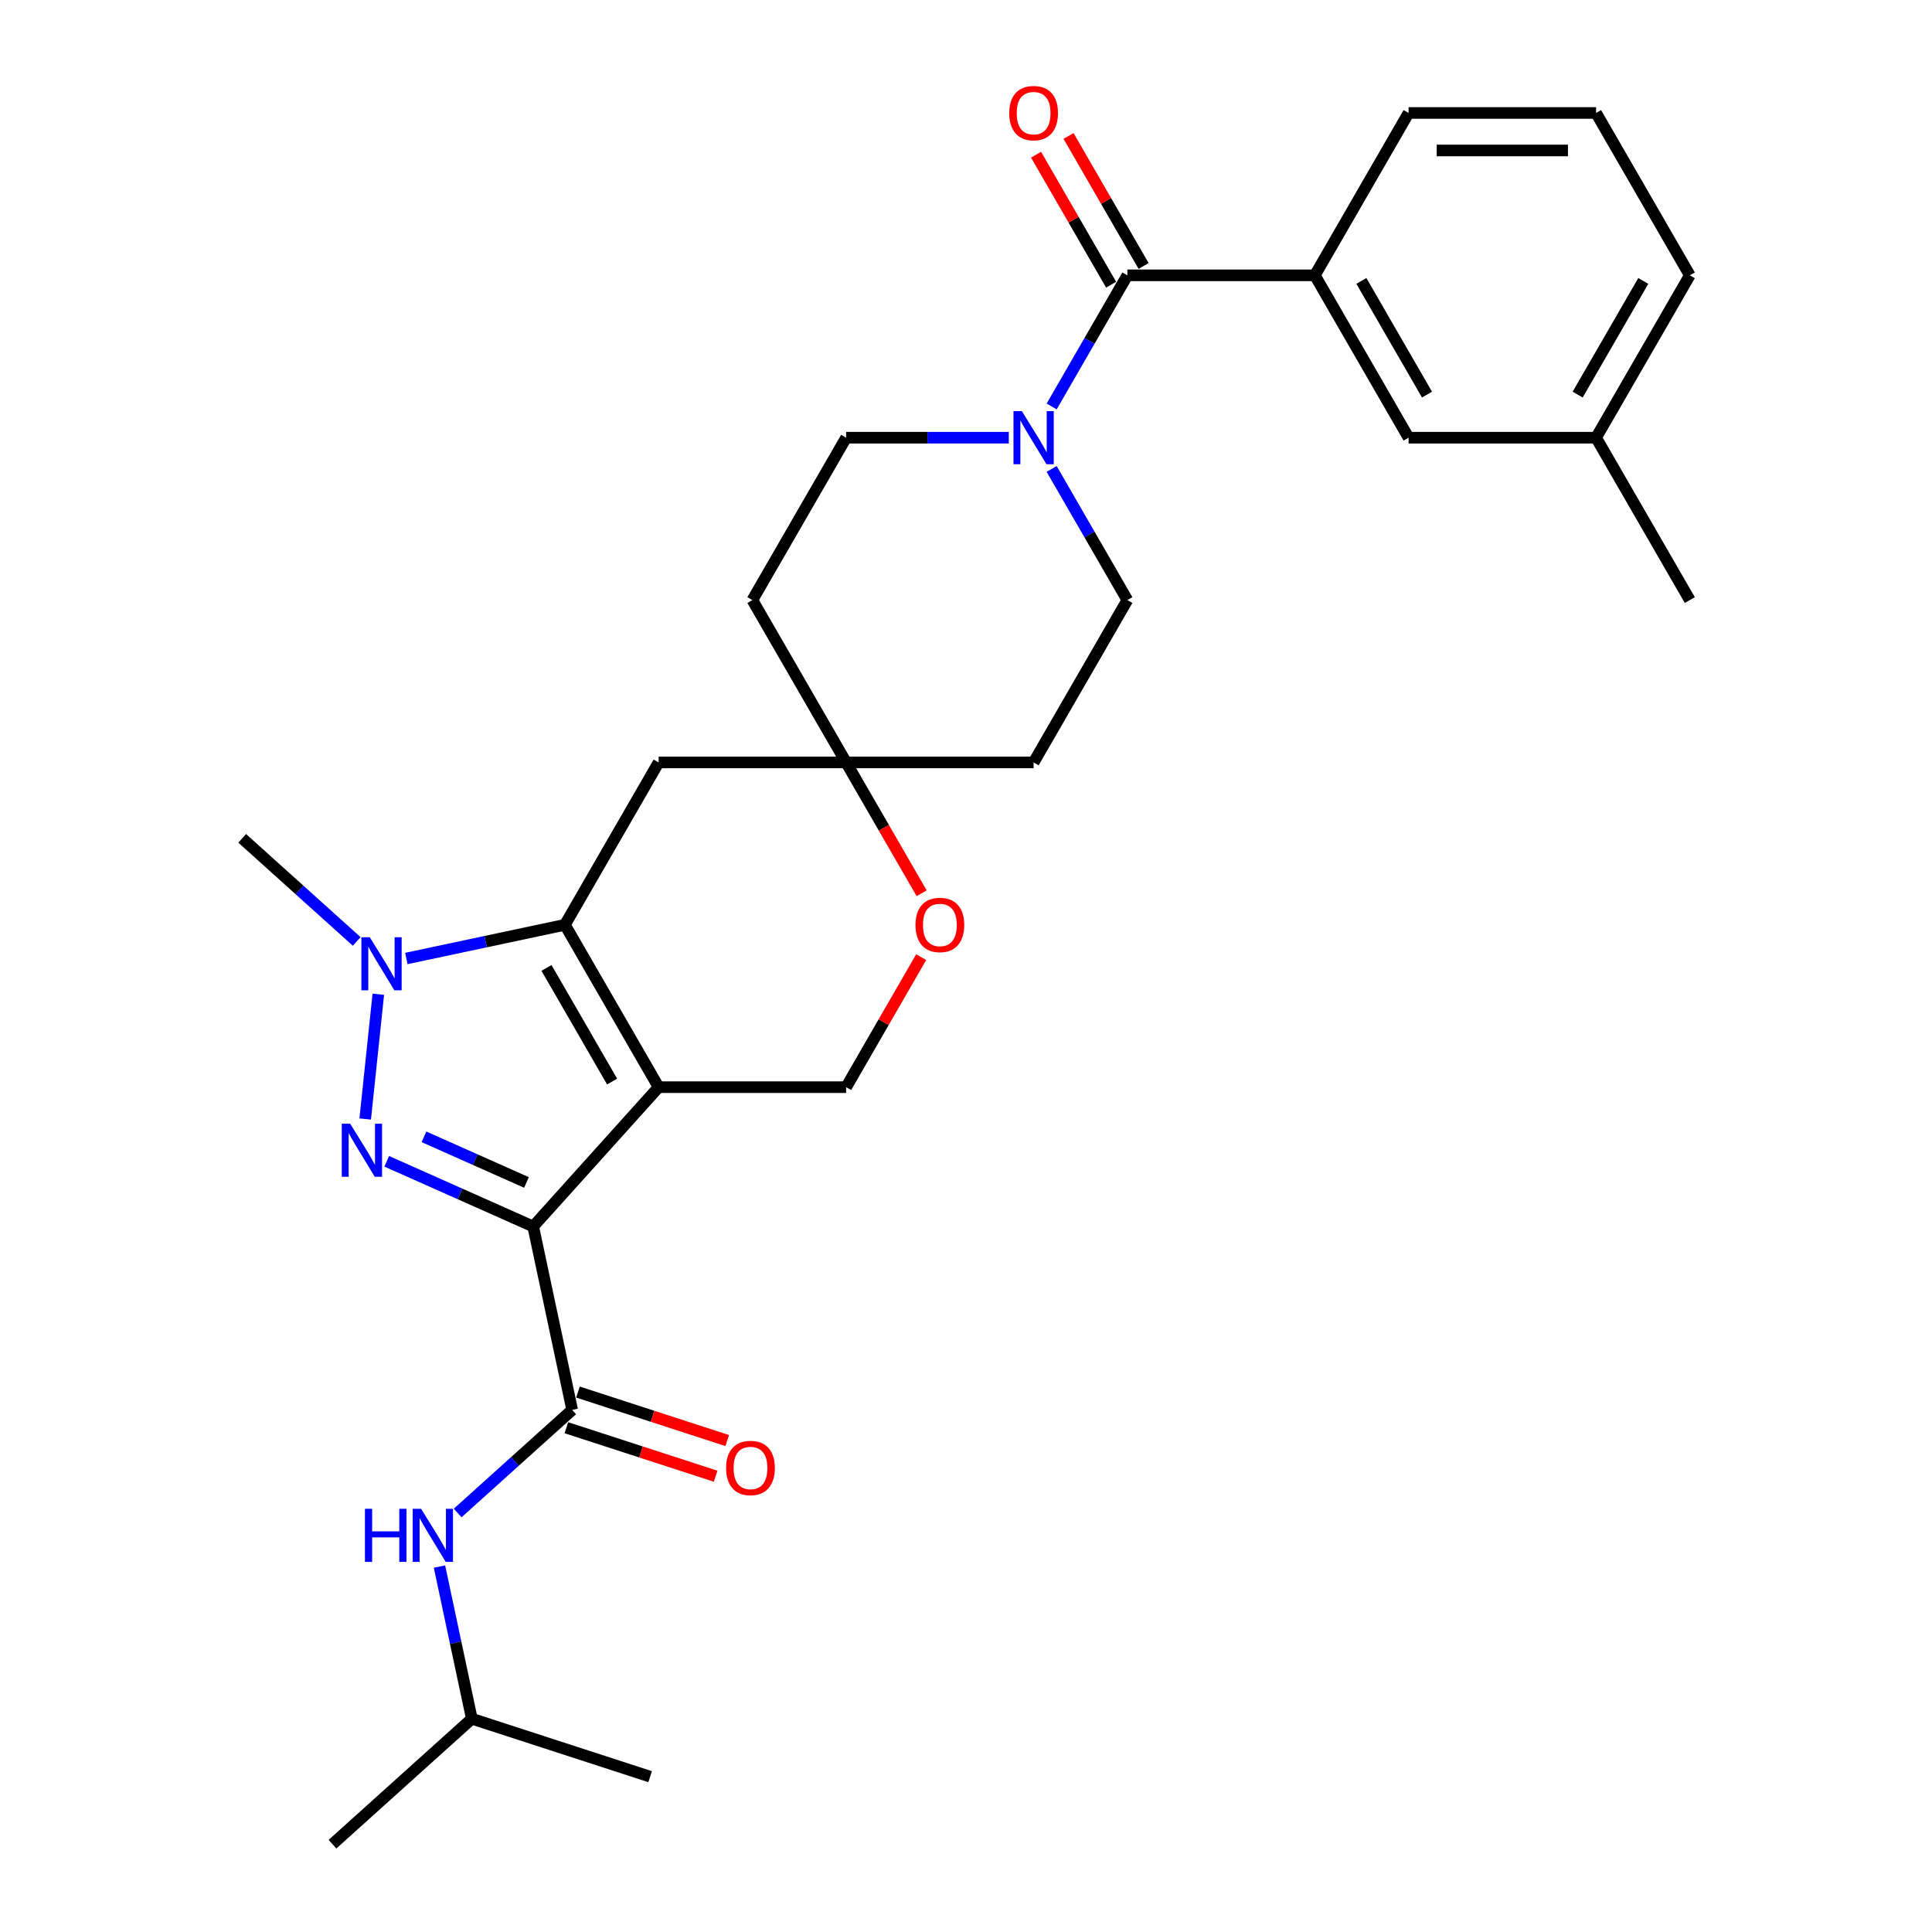 <?xml version='1.0' encoding='iso-8859-1'?>
<svg version='1.1' baseProfile='full'
              xmlns='http://www.w3.org/2000/svg'
                      xmlns:rdkit='http://www.rdkit.org/xml'
                      xmlns:xlink='http://www.w3.org/1999/xlink'
                  xml:space='preserve'
width='1000px' height='1000px' viewBox='0 0 1000 1000'>
<!-- END OF HEADER -->
<rect style='opacity:1.0;fill:#FFFFFF;stroke:none' width='1000' height='1000' x='0' y='0'> </rect>
<path class='bond-0' d='M 275.979,634.834 L 340.913,562.717' style='fill:none;fill-rule:evenodd;stroke:#000000;stroke-width:6px;stroke-linecap:butt;stroke-linejoin:miter;stroke-opacity:1' />
<path class='bond-1' d='M 275.979,634.834 L 238.077,617.959' style='fill:none;fill-rule:evenodd;stroke:#000000;stroke-width:6px;stroke-linecap:butt;stroke-linejoin:miter;stroke-opacity:1' />
<path class='bond-1' d='M 238.077,617.959 L 200.175,601.084' style='fill:none;fill-rule:evenodd;stroke:#0000FF;stroke-width:6px;stroke-linecap:butt;stroke-linejoin:miter;stroke-opacity:1' />
<path class='bond-1' d='M 272.503,612.041 L 245.971,600.228' style='fill:none;fill-rule:evenodd;stroke:#000000;stroke-width:6px;stroke-linecap:butt;stroke-linejoin:miter;stroke-opacity:1' />
<path class='bond-1' d='M 245.971,600.228 L 219.44,588.416' style='fill:none;fill-rule:evenodd;stroke:#0000FF;stroke-width:6px;stroke-linecap:butt;stroke-linejoin:miter;stroke-opacity:1' />
<path class='bond-4' d='M 275.979,634.834 L 296.155,729.756' style='fill:none;fill-rule:evenodd;stroke:#000000;stroke-width:6px;stroke-linecap:butt;stroke-linejoin:miter;stroke-opacity:1' />
<path class='bond-2' d='M 340.913,562.717 L 292.392,478.676' style='fill:none;fill-rule:evenodd;stroke:#000000;stroke-width:6px;stroke-linecap:butt;stroke-linejoin:miter;stroke-opacity:1' />
<path class='bond-2' d='M 316.827,559.815 L 282.862,500.986' style='fill:none;fill-rule:evenodd;stroke:#000000;stroke-width:6px;stroke-linecap:butt;stroke-linejoin:miter;stroke-opacity:1' />
<path class='bond-7' d='M 340.913,562.717 L 437.956,562.717' style='fill:none;fill-rule:evenodd;stroke:#000000;stroke-width:6px;stroke-linecap:butt;stroke-linejoin:miter;stroke-opacity:1' />
<path class='bond-3' d='M 189.026,579.196 L 195.814,514.613' style='fill:none;fill-rule:evenodd;stroke:#0000FF;stroke-width:6px;stroke-linecap:butt;stroke-linejoin:miter;stroke-opacity:1' />
<path class='bond-8' d='M 292.392,478.676 L 340.913,394.635' style='fill:none;fill-rule:evenodd;stroke:#000000;stroke-width:6px;stroke-linecap:butt;stroke-linejoin:miter;stroke-opacity:1' />
<path class='bond-29' d='M 292.392,478.676 L 251.355,487.399' style='fill:none;fill-rule:evenodd;stroke:#000000;stroke-width:6px;stroke-linecap:butt;stroke-linejoin:miter;stroke-opacity:1' />
<path class='bond-29' d='M 251.355,487.399 L 210.319,496.121' style='fill:none;fill-rule:evenodd;stroke:#0000FF;stroke-width:6px;stroke-linecap:butt;stroke-linejoin:miter;stroke-opacity:1' />
<path class='bond-20' d='M 184.622,487.284 L 154.988,460.601' style='fill:none;fill-rule:evenodd;stroke:#0000FF;stroke-width:6px;stroke-linecap:butt;stroke-linejoin:miter;stroke-opacity:1' />
<path class='bond-20' d='M 154.988,460.601 L 125.354,433.918' style='fill:none;fill-rule:evenodd;stroke:#000000;stroke-width:6px;stroke-linecap:butt;stroke-linejoin:miter;stroke-opacity:1' />
<path class='bond-11' d='M 296.155,729.756 L 266.521,756.438' style='fill:none;fill-rule:evenodd;stroke:#000000;stroke-width:6px;stroke-linecap:butt;stroke-linejoin:miter;stroke-opacity:1' />
<path class='bond-11' d='M 266.521,756.438 L 236.887,783.121' style='fill:none;fill-rule:evenodd;stroke:#0000FF;stroke-width:6px;stroke-linecap:butt;stroke-linejoin:miter;stroke-opacity:1' />
<path class='bond-13' d='M 293.157,738.985 L 331.782,751.535' style='fill:none;fill-rule:evenodd;stroke:#000000;stroke-width:6px;stroke-linecap:butt;stroke-linejoin:miter;stroke-opacity:1' />
<path class='bond-13' d='M 331.782,751.535 L 370.408,764.085' style='fill:none;fill-rule:evenodd;stroke:#FF0000;stroke-width:6px;stroke-linecap:butt;stroke-linejoin:miter;stroke-opacity:1' />
<path class='bond-13' d='M 299.154,720.526 L 337.78,733.077' style='fill:none;fill-rule:evenodd;stroke:#000000;stroke-width:6px;stroke-linecap:butt;stroke-linejoin:miter;stroke-opacity:1' />
<path class='bond-13' d='M 337.78,733.077 L 376.405,745.627' style='fill:none;fill-rule:evenodd;stroke:#FF0000;stroke-width:6px;stroke-linecap:butt;stroke-linejoin:miter;stroke-opacity:1' />
<path class='bond-5' d='M 583.519,142.511 L 563.926,176.448' style='fill:none;fill-rule:evenodd;stroke:#000000;stroke-width:6px;stroke-linecap:butt;stroke-linejoin:miter;stroke-opacity:1' />
<path class='bond-5' d='M 563.926,176.448 L 544.332,210.385' style='fill:none;fill-rule:evenodd;stroke:#0000FF;stroke-width:6px;stroke-linecap:butt;stroke-linejoin:miter;stroke-opacity:1' />
<path class='bond-9' d='M 583.519,142.511 L 680.562,142.511' style='fill:none;fill-rule:evenodd;stroke:#000000;stroke-width:6px;stroke-linecap:butt;stroke-linejoin:miter;stroke-opacity:1' />
<path class='bond-16' d='M 591.923,137.659 L 572.498,104.013' style='fill:none;fill-rule:evenodd;stroke:#000000;stroke-width:6px;stroke-linecap:butt;stroke-linejoin:miter;stroke-opacity:1' />
<path class='bond-16' d='M 572.498,104.013 L 553.072,70.368' style='fill:none;fill-rule:evenodd;stroke:#FF0000;stroke-width:6px;stroke-linecap:butt;stroke-linejoin:miter;stroke-opacity:1' />
<path class='bond-16' d='M 575.115,147.363 L 555.69,113.718' style='fill:none;fill-rule:evenodd;stroke:#000000;stroke-width:6px;stroke-linecap:butt;stroke-linejoin:miter;stroke-opacity:1' />
<path class='bond-16' d='M 555.69,113.718 L 536.264,80.072' style='fill:none;fill-rule:evenodd;stroke:#FF0000;stroke-width:6px;stroke-linecap:butt;stroke-linejoin:miter;stroke-opacity:1' />
<path class='bond-6' d='M 522.15,226.552 L 480.053,226.552' style='fill:none;fill-rule:evenodd;stroke:#0000FF;stroke-width:6px;stroke-linecap:butt;stroke-linejoin:miter;stroke-opacity:1' />
<path class='bond-6' d='M 480.053,226.552 L 437.956,226.552' style='fill:none;fill-rule:evenodd;stroke:#000000;stroke-width:6px;stroke-linecap:butt;stroke-linejoin:miter;stroke-opacity:1' />
<path class='bond-31' d='M 544.332,242.72 L 563.926,276.657' style='fill:none;fill-rule:evenodd;stroke:#0000FF;stroke-width:6px;stroke-linecap:butt;stroke-linejoin:miter;stroke-opacity:1' />
<path class='bond-31' d='M 563.926,276.657 L 583.519,310.594' style='fill:none;fill-rule:evenodd;stroke:#000000;stroke-width:6px;stroke-linecap:butt;stroke-linejoin:miter;stroke-opacity:1' />
<path class='bond-12' d='M 437.956,562.717 L 457.381,529.071' style='fill:none;fill-rule:evenodd;stroke:#000000;stroke-width:6px;stroke-linecap:butt;stroke-linejoin:miter;stroke-opacity:1' />
<path class='bond-12' d='M 457.381,529.071 L 476.806,495.426' style='fill:none;fill-rule:evenodd;stroke:#FF0000;stroke-width:6px;stroke-linecap:butt;stroke-linejoin:miter;stroke-opacity:1' />
<path class='bond-30' d='M 340.913,394.635 L 437.956,394.635' style='fill:none;fill-rule:evenodd;stroke:#000000;stroke-width:6px;stroke-linecap:butt;stroke-linejoin:miter;stroke-opacity:1' />
<path class='bond-17' d='M 680.562,142.511 L 729.083,226.552' style='fill:none;fill-rule:evenodd;stroke:#000000;stroke-width:6px;stroke-linecap:butt;stroke-linejoin:miter;stroke-opacity:1' />
<path class='bond-17' d='M 704.648,145.413 L 738.613,204.242' style='fill:none;fill-rule:evenodd;stroke:#000000;stroke-width:6px;stroke-linecap:butt;stroke-linejoin:miter;stroke-opacity:1' />
<path class='bond-23' d='M 680.562,142.511 L 729.083,58.47' style='fill:none;fill-rule:evenodd;stroke:#000000;stroke-width:6px;stroke-linecap:butt;stroke-linejoin:miter;stroke-opacity:1' />
<path class='bond-10' d='M 437.956,394.635 L 457.504,428.494' style='fill:none;fill-rule:evenodd;stroke:#000000;stroke-width:6px;stroke-linecap:butt;stroke-linejoin:miter;stroke-opacity:1' />
<path class='bond-10' d='M 457.504,428.494 L 477.053,462.353' style='fill:none;fill-rule:evenodd;stroke:#FF0000;stroke-width:6px;stroke-linecap:butt;stroke-linejoin:miter;stroke-opacity:1' />
<path class='bond-18' d='M 437.956,394.635 L 534.998,394.635' style='fill:none;fill-rule:evenodd;stroke:#000000;stroke-width:6px;stroke-linecap:butt;stroke-linejoin:miter;stroke-opacity:1' />
<path class='bond-19' d='M 437.956,394.635 L 389.434,310.594' style='fill:none;fill-rule:evenodd;stroke:#000000;stroke-width:6px;stroke-linecap:butt;stroke-linejoin:miter;stroke-opacity:1' />
<path class='bond-22' d='M 227.475,810.857 L 235.845,850.234' style='fill:none;fill-rule:evenodd;stroke:#0000FF;stroke-width:6px;stroke-linecap:butt;stroke-linejoin:miter;stroke-opacity:1' />
<path class='bond-22' d='M 235.845,850.234 L 244.215,889.611' style='fill:none;fill-rule:evenodd;stroke:#000000;stroke-width:6px;stroke-linecap:butt;stroke-linejoin:miter;stroke-opacity:1' />
<path class='bond-14' d='M 583.519,310.594 L 534.998,394.635' style='fill:none;fill-rule:evenodd;stroke:#000000;stroke-width:6px;stroke-linecap:butt;stroke-linejoin:miter;stroke-opacity:1' />
<path class='bond-15' d='M 437.956,226.552 L 389.434,310.594' style='fill:none;fill-rule:evenodd;stroke:#000000;stroke-width:6px;stroke-linecap:butt;stroke-linejoin:miter;stroke-opacity:1' />
<path class='bond-21' d='M 729.083,226.552 L 826.125,226.552' style='fill:none;fill-rule:evenodd;stroke:#000000;stroke-width:6px;stroke-linecap:butt;stroke-linejoin:miter;stroke-opacity:1' />
<path class='bond-26' d='M 826.125,226.552 L 874.646,310.594' style='fill:none;fill-rule:evenodd;stroke:#000000;stroke-width:6px;stroke-linecap:butt;stroke-linejoin:miter;stroke-opacity:1' />
<path class='bond-32' d='M 826.125,226.552 L 874.646,142.511' style='fill:none;fill-rule:evenodd;stroke:#000000;stroke-width:6px;stroke-linecap:butt;stroke-linejoin:miter;stroke-opacity:1' />
<path class='bond-32' d='M 816.595,204.242 L 850.56,145.413' style='fill:none;fill-rule:evenodd;stroke:#000000;stroke-width:6px;stroke-linecap:butt;stroke-linejoin:miter;stroke-opacity:1' />
<path class='bond-27' d='M 244.215,889.611 L 172.099,954.545' style='fill:none;fill-rule:evenodd;stroke:#000000;stroke-width:6px;stroke-linecap:butt;stroke-linejoin:miter;stroke-opacity:1' />
<path class='bond-28' d='M 244.215,889.611 L 336.508,919.599' style='fill:none;fill-rule:evenodd;stroke:#000000;stroke-width:6px;stroke-linecap:butt;stroke-linejoin:miter;stroke-opacity:1' />
<path class='bond-24' d='M 729.083,58.47 L 826.125,58.47' style='fill:none;fill-rule:evenodd;stroke:#000000;stroke-width:6px;stroke-linecap:butt;stroke-linejoin:miter;stroke-opacity:1' />
<path class='bond-24' d='M 743.639,77.879 L 811.569,77.879' style='fill:none;fill-rule:evenodd;stroke:#000000;stroke-width:6px;stroke-linecap:butt;stroke-linejoin:miter;stroke-opacity:1' />
<path class='bond-25' d='M 826.125,58.47 L 874.646,142.511' style='fill:none;fill-rule:evenodd;stroke:#000000;stroke-width:6px;stroke-linecap:butt;stroke-linejoin:miter;stroke-opacity:1' />
<path  class='atom-2' d='M 181.252 581.622
L 190.257 596.178
Q 191.15 597.614, 192.586 600.215
Q 194.022 602.816, 194.1 602.971
L 194.1 581.622
L 197.749 581.622
L 197.749 609.104
L 193.984 609.104
L 184.318 593.189
Q 183.192 591.326, 181.989 589.191
Q 180.825 587.056, 180.475 586.396
L 180.475 609.104
L 176.904 609.104
L 176.904 581.622
L 181.252 581.622
' fill='#0000FF'/>
<path  class='atom-4' d='M 191.395 485.111
L 200.401 499.667
Q 201.294 501.104, 202.73 503.704
Q 204.166 506.305, 204.244 506.46
L 204.244 485.111
L 207.893 485.111
L 207.893 512.593
L 204.127 512.593
L 194.462 496.679
Q 193.336 494.815, 192.133 492.68
Q 190.968 490.545, 190.619 489.886
L 190.619 512.593
L 187.048 512.593
L 187.048 485.111
L 191.395 485.111
' fill='#0000FF'/>
<path  class='atom-7' d='M 528.923 212.811
L 537.929 227.368
Q 538.821 228.804, 540.258 231.405
Q 541.694 234.005, 541.772 234.161
L 541.772 212.811
L 545.42 212.811
L 545.42 240.294
L 541.655 240.294
L 531.99 224.379
Q 530.864 222.516, 529.661 220.381
Q 528.496 218.246, 528.147 217.586
L 528.147 240.294
L 524.576 240.294
L 524.576 212.811
L 528.923 212.811
' fill='#0000FF'/>
<path  class='atom-12' d='M 188.89 780.948
L 192.616 780.948
L 192.616 792.632
L 206.668 792.632
L 206.668 780.948
L 210.395 780.948
L 210.395 808.431
L 206.668 808.431
L 206.668 795.738
L 192.616 795.738
L 192.616 808.431
L 188.89 808.431
L 188.89 780.948
' fill='#0000FF'/>
<path  class='atom-12' d='M 217.964 780.948
L 226.969 795.505
Q 227.862 796.941, 229.299 799.542
Q 230.735 802.142, 230.812 802.298
L 230.812 780.948
L 234.461 780.948
L 234.461 808.431
L 230.696 808.431
L 221.03 792.516
Q 219.905 790.653, 218.701 788.518
Q 217.537 786.383, 217.188 785.723
L 217.188 808.431
L 213.616 808.431
L 213.616 780.948
L 217.964 780.948
' fill='#0000FF'/>
<path  class='atom-13' d='M 473.861 478.754
Q 473.861 472.155, 477.122 468.467
Q 480.383 464.78, 486.477 464.78
Q 492.571 464.78, 495.832 468.467
Q 499.092 472.155, 499.092 478.754
Q 499.092 485.43, 495.793 489.234
Q 492.493 492.999, 486.477 492.999
Q 480.421 492.999, 477.122 489.234
Q 473.861 485.469, 473.861 478.754
M 486.477 489.894
Q 490.669 489.894, 492.92 487.099
Q 495.211 484.266, 495.211 478.754
Q 495.211 473.358, 492.92 470.641
Q 490.669 467.885, 486.477 467.885
Q 482.285 467.885, 479.994 470.602
Q 477.743 473.319, 477.743 478.754
Q 477.743 484.304, 479.994 487.099
Q 482.285 489.894, 486.477 489.894
' fill='#FF0000'/>
<path  class='atom-14' d='M 375.833 759.821
Q 375.833 753.222, 379.093 749.534
Q 382.354 745.847, 388.448 745.847
Q 394.542 745.847, 397.803 749.534
Q 401.064 753.222, 401.064 759.821
Q 401.064 766.497, 397.764 770.302
Q 394.465 774.067, 388.448 774.067
Q 382.393 774.067, 379.093 770.302
Q 375.833 766.536, 375.833 759.821
M 388.448 770.961
Q 392.64 770.961, 394.892 768.167
Q 397.182 765.333, 397.182 759.821
Q 397.182 754.425, 394.892 751.708
Q 392.64 748.952, 388.448 748.952
Q 384.256 748.952, 381.966 751.669
Q 379.714 754.387, 379.714 759.821
Q 379.714 765.372, 381.966 768.167
Q 384.256 770.961, 388.448 770.961
' fill='#FF0000'/>
<path  class='atom-17' d='M 522.382 58.548
Q 522.382 51.949, 525.643 48.261
Q 528.904 44.574, 534.998 44.574
Q 541.092 44.574, 544.353 48.261
Q 547.613 51.949, 547.613 58.548
Q 547.613 65.224, 544.314 69.028
Q 541.015 72.794, 534.998 72.794
Q 528.943 72.794, 525.643 69.028
Q 522.382 65.263, 522.382 58.548
M 534.998 69.688
Q 539.19 69.688, 541.442 66.893
Q 543.732 64.06, 543.732 58.548
Q 543.732 53.152, 541.442 50.435
Q 539.19 47.679, 534.998 47.679
Q 530.806 47.679, 528.516 50.396
Q 526.264 53.113, 526.264 58.548
Q 526.264 64.099, 528.516 66.893
Q 530.806 69.688, 534.998 69.688
' fill='#FF0000'/>
</svg>

